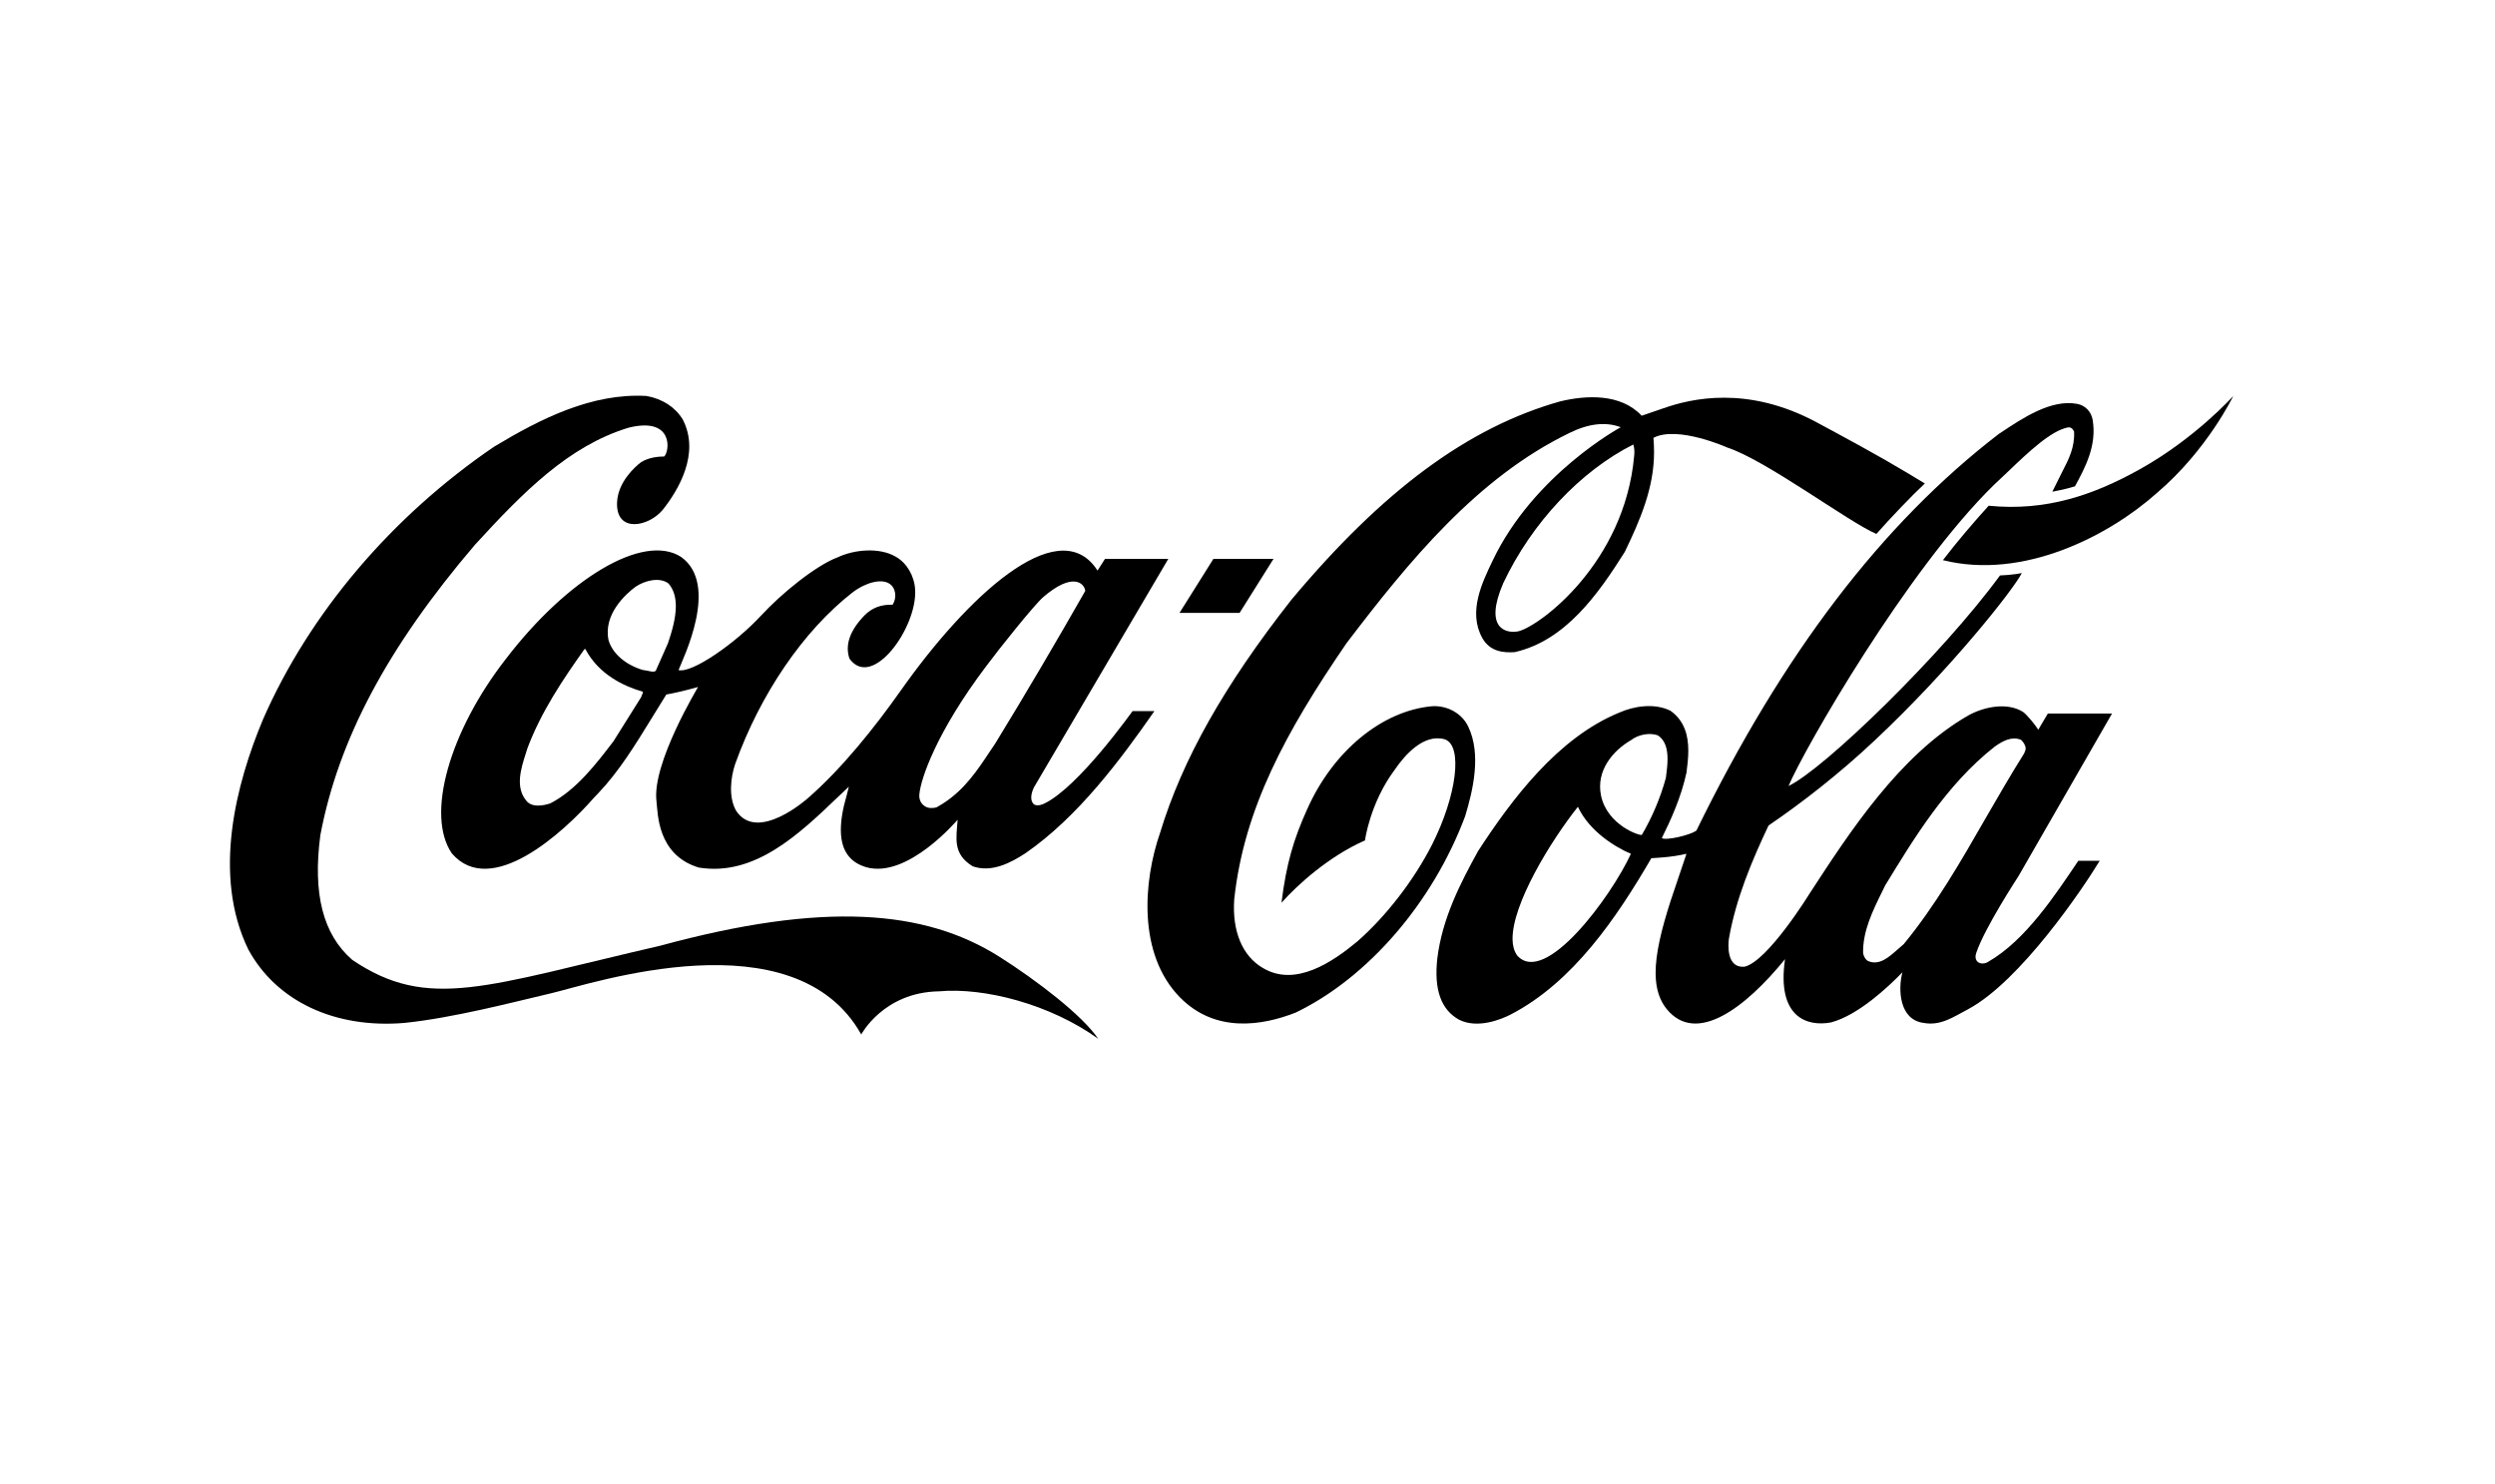 <svg width="153" height="91" viewBox="0 0 153 91" fill="none" xmlns="http://www.w3.org/2000/svg">
<g clip-path="url(#clip0_932_2297)">
<path d="M61.276 58.665C56.705 55.779 50.501 55.272 40.496 57.993C29.83 60.45 26.274 62.025 21.603 58.864C19.809 57.31 19.166 54.809 19.646 51.207C20.76 45.335 23.771 39.684 29.119 33.415C32.104 30.154 34.873 27.355 38.529 26.232C41.331 25.527 41.069 27.686 40.73 27.994C40.373 27.994 39.771 28.05 39.307 28.347C38.93 28.633 37.895 29.559 37.84 30.804C37.759 32.71 39.771 32.313 40.639 31.267C41.574 30.087 42.957 27.829 41.869 25.725C41.414 24.976 40.626 24.458 39.648 24.282C36.3 24.094 33.182 25.659 30.305 27.389C24.012 31.674 18.977 37.612 16.129 44.113C14.486 48.035 13.001 53.653 15.227 58.225C16.95 61.398 20.525 63.083 24.791 62.73C27.783 62.422 31.401 61.474 33.834 60.902C36.267 60.329 48.722 56.132 52.815 63.437C52.815 63.437 54.176 60.847 57.577 60.792C60.373 60.539 64.406 61.585 67.344 63.7C66.365 62.257 63.59 60.131 61.276 58.665Z" fill="black"/>
<path d="M41.766 34.153C39.436 32.655 34.754 35.519 31.004 40.432C27.575 44.84 26.094 49.962 27.706 52.331C30.103 55.118 34.553 51.064 36.446 48.894L36.69 48.64C37.977 47.285 38.971 45.654 39.933 44.09C39.933 44.09 40.818 42.658 40.86 42.591C41.407 42.493 42.065 42.338 42.807 42.129C42.797 42.162 39.968 46.822 40.257 49.135C40.347 49.841 40.278 52.419 42.846 53.201C46.268 53.763 49 51.163 51.411 48.849C51.411 48.849 51.822 48.464 52.054 48.244C51.995 48.475 51.918 48.783 51.918 48.783C50.917 52.198 52.267 52.914 53.112 53.179C55.665 53.907 58.715 50.271 58.724 50.271C58.645 51.416 58.414 52.363 59.646 53.124C60.808 53.532 61.985 52.91 62.879 52.326C66.1 50.1 68.695 46.617 70.791 43.607H69.454C69.438 43.607 66.155 48.272 64.023 49.285C64.019 49.285 63.632 49.481 63.408 49.326C63.131 49.095 63.24 48.614 63.411 48.273C63.422 48.25 71.643 34.273 71.643 34.273H67.761C67.761 34.273 67.337 34.946 67.303 34.99C67.277 34.968 67.215 34.852 67.171 34.797C64.767 31.536 59.321 36.552 55.221 42.369C53.642 44.605 51.633 47.124 49.549 48.941C49.549 48.941 46.462 51.715 45.143 49.722C44.66 48.885 44.809 47.661 45.081 46.857C46.617 42.571 49.263 38.682 52.274 36.335C53.124 35.685 54.048 35.497 54.507 35.773C54.944 36.027 55.014 36.654 54.738 37.084C54.036 37.062 53.475 37.271 53.018 37.733C52.118 38.659 51.805 39.552 52.091 40.389C53.481 42.328 56.253 38.494 56.119 36.158C56.071 35.321 55.615 34.528 54.935 34.142C53.922 33.547 52.375 33.701 51.374 34.175C50.035 34.671 47.914 36.4 46.676 37.745C45.118 39.431 42.445 41.303 41.609 41.093C41.883 40.377 44.141 35.849 41.766 34.153ZM60.479 40.851C61.234 39.827 63.432 37.083 63.968 36.621C65.77 35.067 66.49 35.751 66.552 36.235C64.871 39.187 62.886 42.57 61.02 45.611C61.023 45.6 60.436 46.481 60.436 46.481C59.611 47.715 58.782 48.772 57.428 49.51C57.235 49.566 56.917 49.588 56.705 49.433C56.45 49.268 56.349 48.992 56.378 48.706C56.459 47.758 57.443 44.862 60.479 40.851ZM39.364 42.625C39.364 42.625 39.33 42.724 39.313 42.757C39.309 42.757 37.621 45.456 37.621 45.456C36.602 46.789 35.33 48.464 33.74 49.268C33.269 49.422 32.617 49.521 32.285 49.114C31.582 48.288 31.944 47.142 32.239 46.217L32.343 45.886C33.188 43.639 34.529 41.655 35.834 39.816C35.85 39.805 35.886 39.794 35.9 39.794C35.903 39.805 35.908 39.805 35.91 39.827C36.729 41.369 38.264 42.085 39.413 42.416C39.419 42.416 39.427 42.427 39.427 42.449C39.427 42.482 39.408 42.526 39.364 42.625ZM40.963 39.441C40.956 39.463 40.211 41.138 40.211 41.138C40.103 41.226 39.933 41.182 39.738 41.138L39.404 41.082C38.355 40.763 37.563 40.08 37.319 39.265C36.983 37.678 38.365 36.433 38.974 35.982C39.559 35.585 40.467 35.376 40.995 35.783C41.321 36.158 41.444 36.643 41.444 37.172C41.444 37.888 41.218 38.692 40.963 39.441Z" fill="black"/>
<path d="M90.033 44.553C89.659 43.76 88.77 43.253 87.823 43.308C84.748 43.584 81.741 46.063 80.162 49.621C79.333 51.45 78.881 52.959 78.584 55.361C79.54 54.281 81.491 52.508 83.704 51.538C83.704 51.538 84.005 49.236 85.541 47.186C86.122 46.338 87.285 44.972 88.59 45.335C89.731 45.71 89.33 48.806 87.814 51.802C86.692 54.005 84.975 56.209 83.238 57.73C81.702 59.008 79.43 60.55 77.442 59.36C76.19 58.633 75.551 57.113 75.686 55.152C76.284 49.588 78.868 44.851 82.565 39.453C86.377 34.44 90.579 29.295 96.24 26.552C97.394 25.979 98.464 25.846 99.388 26.199C99.388 26.199 94.074 29.063 91.541 34.363C90.897 35.707 90.001 37.524 90.903 39.133C91.375 39.97 92.212 40.036 92.886 39.992C95.991 39.287 97.997 36.445 99.636 33.845C100.586 31.873 101.431 29.912 101.431 27.73C101.431 27.466 101.417 27.114 101.394 26.849C102.877 26.078 105.919 27.444 105.919 27.444C108.296 28.215 113.357 32.017 115.065 32.743C115.897 31.796 117.266 30.364 118.037 29.648L116.921 28.976C115.135 27.907 113.247 26.893 111.389 25.891C107.17 23.633 103.735 24.426 101.987 25.043C101.3 25.285 100.672 25.494 100.672 25.494C99.374 24.106 97.247 24.238 95.679 24.613C90.041 26.199 84.807 30.066 79.195 36.776C75.069 42.031 72.51 46.57 71.145 51.053C70.094 54.072 69.775 58.512 72.341 61.145C74.523 63.381 77.416 62.897 79.459 62.093C83.886 59.955 87.865 55.35 89.847 50.051C90.326 48.475 90.856 46.25 90.033 44.553ZM100.212 27.951C99.626 34.539 94.402 38.406 93.109 38.714C92.326 38.868 90.989 38.527 92.183 35.762C93.94 32.038 96.94 28.877 100.159 27.257C100.237 27.532 100.235 27.708 100.212 27.951Z" fill="black"/>
<path d="M131.2 28.788C128.39 30.352 125.477 31.366 121.95 31.013C120.973 32.093 120.022 33.206 119.145 34.351C124.094 35.585 129.341 32.842 132.267 30.231C135.362 27.598 136.95 24.282 136.95 24.282C136.95 24.282 134.629 26.882 131.2 28.788Z" fill="black"/>
<path d="M76.014 37.586L78.094 34.274H74.408L72.329 37.586H76.014Z" fill="black"/>
<path d="M121.936 58.972C121.54 59.236 120.983 59.033 121.191 58.428C121.71 56.885 123.771 53.742 123.771 53.742L129.514 43.758H125.58C125.393 44.059 124.994 44.75 124.994 44.75C124.812 44.453 124.267 43.792 124.043 43.649C123.082 43.054 121.672 43.335 120.7 43.875C116.471 46.299 113.385 51.089 110.952 54.823C110.952 54.823 108.39 58.975 106.968 59.284C105.858 59.372 105.973 57.906 106.021 57.565C106.45 55.096 107.447 52.75 108.451 50.624C110.494 49.236 112.825 47.418 114.943 45.424C119.54 41.116 123.416 36.235 123.983 35.145C123.983 35.145 123.369 35.266 122.645 35.288C119.109 40.124 111.871 47.154 109.677 48.2C110.649 45.908 116.929 34.968 122.273 29.735L123.114 28.942C124.415 27.697 125.762 26.419 126.812 26.21C126.923 26.199 127.066 26.21 127.189 26.463C127.236 27.433 126.868 28.149 126.446 28.964L125.854 30.154C125.854 30.154 126.692 30 127.243 29.823C127.882 28.645 128.589 27.323 128.328 25.747C128.241 25.241 127.867 24.855 127.378 24.767C125.784 24.469 124.046 25.626 122.648 26.563L122.592 26.595C115.405 32.115 109.336 40.069 104.03 50.932C103.646 51.218 102.16 51.56 101.907 51.395C102.431 50.337 103.091 48.916 103.421 47.373C103.478 46.932 103.531 46.481 103.531 46.04C103.531 45.092 103.299 44.2 102.433 43.583C101.417 43.087 100.161 43.319 99.314 43.693C95.522 45.236 92.687 49.048 90.642 52.187C89.541 54.182 88.445 56.318 88.141 58.764C87.927 60.681 88.362 61.915 89.474 62.532C90.617 63.105 92.056 62.51 92.621 62.223C96.464 60.24 99.148 56.264 101.265 52.628C101.349 52.617 102.504 52.584 103.378 52.363C103.39 52.363 103.395 52.363 103.414 52.375C103.364 52.539 102.912 53.862 102.912 53.862C101.571 57.718 100.951 60.34 102.218 61.893C104.028 64.085 107.025 61.816 109.463 58.819C108.94 62.41 110.839 62.973 112.286 62.697C113.949 62.257 115.801 60.516 116.661 59.624C116.385 60.67 116.46 62.543 117.973 62.73C119.009 62.918 119.785 62.365 120.683 61.892C123.903 60.173 127.758 54.445 128.758 52.789H127.446C126.024 54.897 124.213 57.66 121.936 58.972ZM93.033 58.589C92.829 58.291 92.761 57.966 92.754 57.614C92.715 55.454 95.086 51.585 96.759 49.478C96.763 49.478 96.763 49.478 96.763 49.478C97.464 50.983 99.052 51.951 100.011 52.359C98.82 54.959 94.737 60.528 93.033 58.589ZM100.683 51.196C100.569 51.274 98.567 50.612 98.18 48.795C97.852 47.23 98.951 46.007 100.014 45.391C100.471 45.038 101.159 44.917 101.663 45.093C102.131 45.401 102.258 45.953 102.258 46.547C102.258 46.911 102.209 47.285 102.165 47.627C102.165 47.627 102.157 47.693 102.156 47.704C101.822 48.926 101.311 50.127 100.683 51.196ZM116.745 57.895C116.743 57.895 116.365 58.225 116.365 58.225C115.825 58.699 115.269 59.205 114.598 58.952C114.412 58.886 114.282 58.644 114.251 58.456C114.22 57.101 114.843 55.845 115.446 54.622L115.601 54.303C117.338 51.46 119.356 48.111 122.32 45.787C122.82 45.434 123.362 45.137 123.934 45.368C124.066 45.489 124.219 45.699 124.219 45.908C124.219 45.974 124.159 46.15 124.124 46.205C123.297 47.517 122.508 48.894 121.741 50.216C120.243 52.827 118.688 55.526 116.745 57.895Z" fill="black"/>
</g>
<defs>
<clipPath id="clip0_932_2297">
<rect width="122.85" height="39.433" fill="white" transform="translate(14.1 24.267)"/>
</clipPath>
</defs>
</svg>
